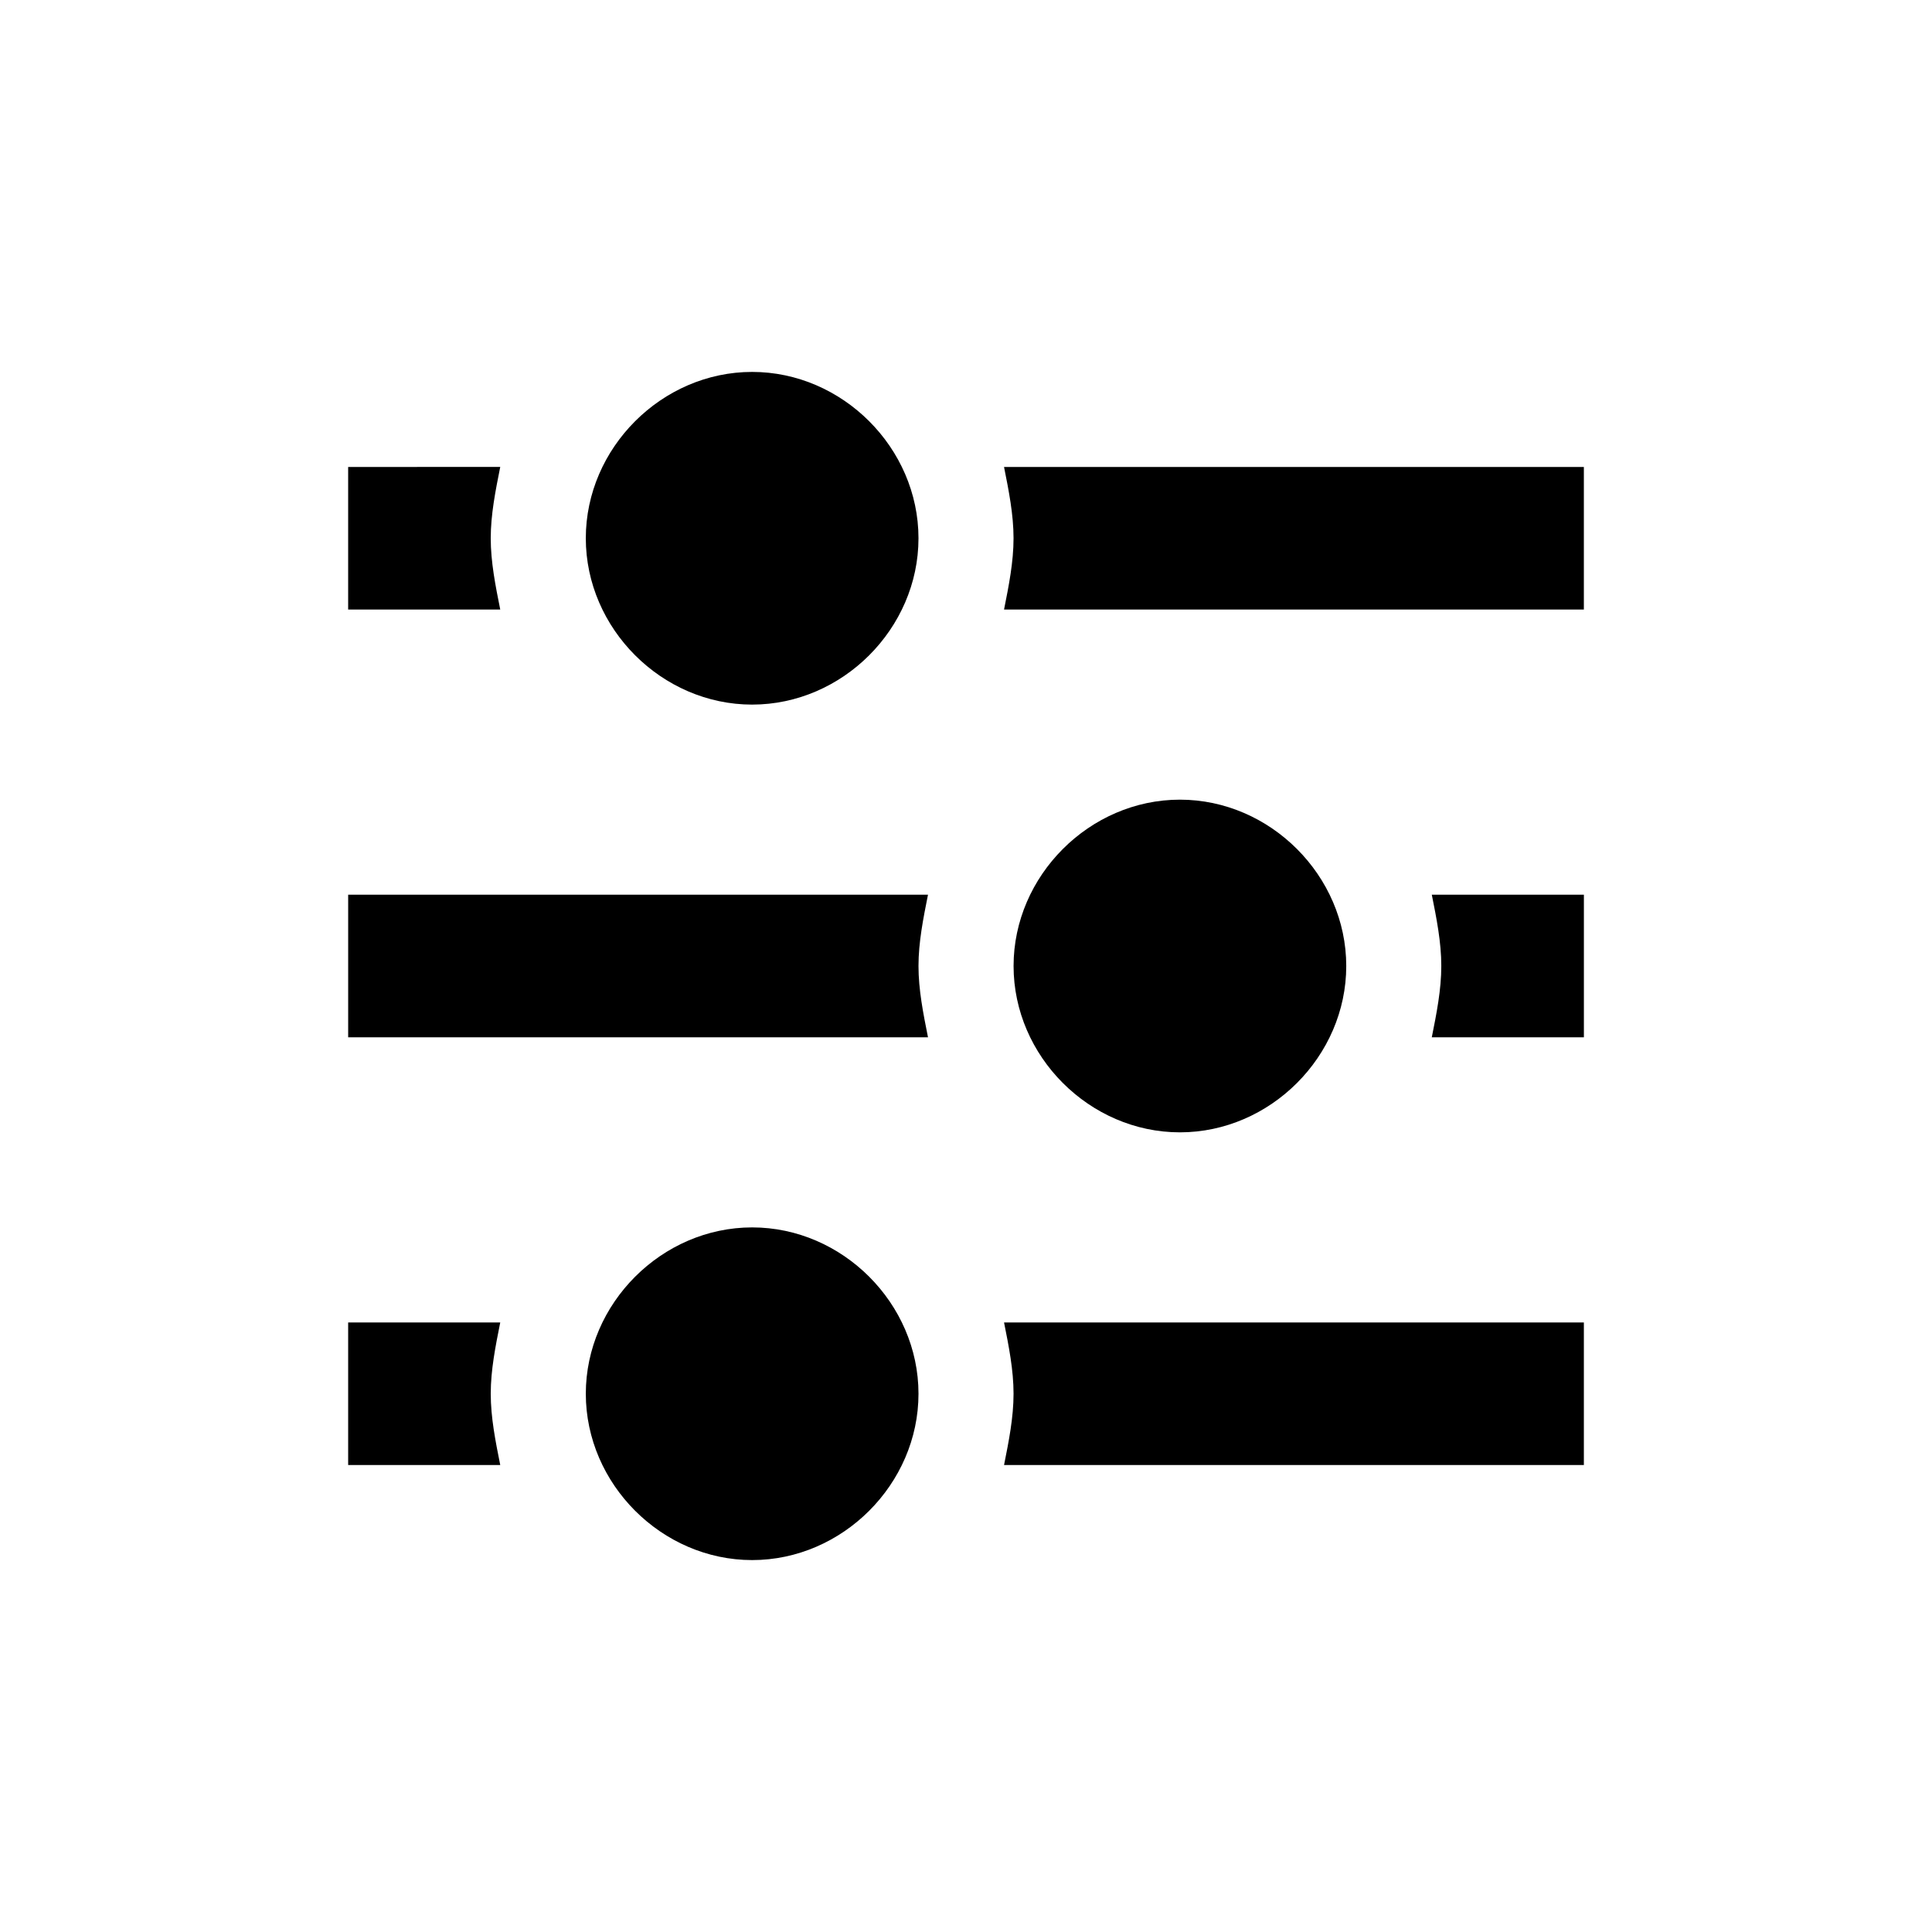 <?xml version="1.0" encoding="UTF-8"?>
<!-- Uploaded to: ICON Repo, www.svgrepo.com, Generator: ICON Repo Mixer Tools -->
<svg fill="#000000" width="800px" height="800px" version="1.1" viewBox="144 144 512 512" xmlns="http://www.w3.org/2000/svg">
 <path d="m274.05 286.64c0-6.297 1.258-12.594 2.519-18.895l-40.305 0.004v37.785h40.305c-1.262-6.297-2.519-12.598-2.519-18.895zm136.03-18.891c1.258 6.297 2.519 12.594 2.519 18.895 0 6.297-1.258 12.594-2.519 18.895l153.66-0.004v-37.785zm-66.754 62.977c23.93 0 44.082-20.152 44.082-44.082 0-23.93-20.152-44.082-44.082-44.082-23.93-0.004-44.082 20.148-44.082 44.078 0 23.934 20.152 44.086 44.082 44.086zm46.602 50.379h-153.66v37.785h153.66c-1.258-6.297-2.519-12.594-2.519-18.891 0-6.301 1.262-12.598 2.519-18.895zm136.03 18.895c0 6.297-1.258 12.594-2.519 18.895l40.309-0.004v-37.785h-40.305c1.258 6.297 2.516 12.594 2.516 18.895zm-25.188 0c0-23.93-20.152-44.082-44.082-44.082-23.93 0-44.082 20.152-44.082 44.082s20.152 44.082 44.082 44.082c23.93 0 44.082-20.152 44.082-44.082zm-224.2 94.461h-40.305v37.785h40.305c-1.262-6.297-2.519-12.594-2.519-18.891s1.258-12.594 2.519-18.895zm136.03 18.895c0 6.297-1.258 12.594-2.519 18.895h153.66v-37.785l-153.66-0.004c1.262 6.301 2.519 12.598 2.519 18.895zm-69.273-44.082c-23.93 0-44.082 20.152-44.082 44.082 0 23.93 20.152 44.082 44.082 44.082 23.93 0 44.082-20.152 44.082-44.082 0-23.93-20.152-44.082-44.082-44.082z" fill-rule="evenodd"/>
</svg>